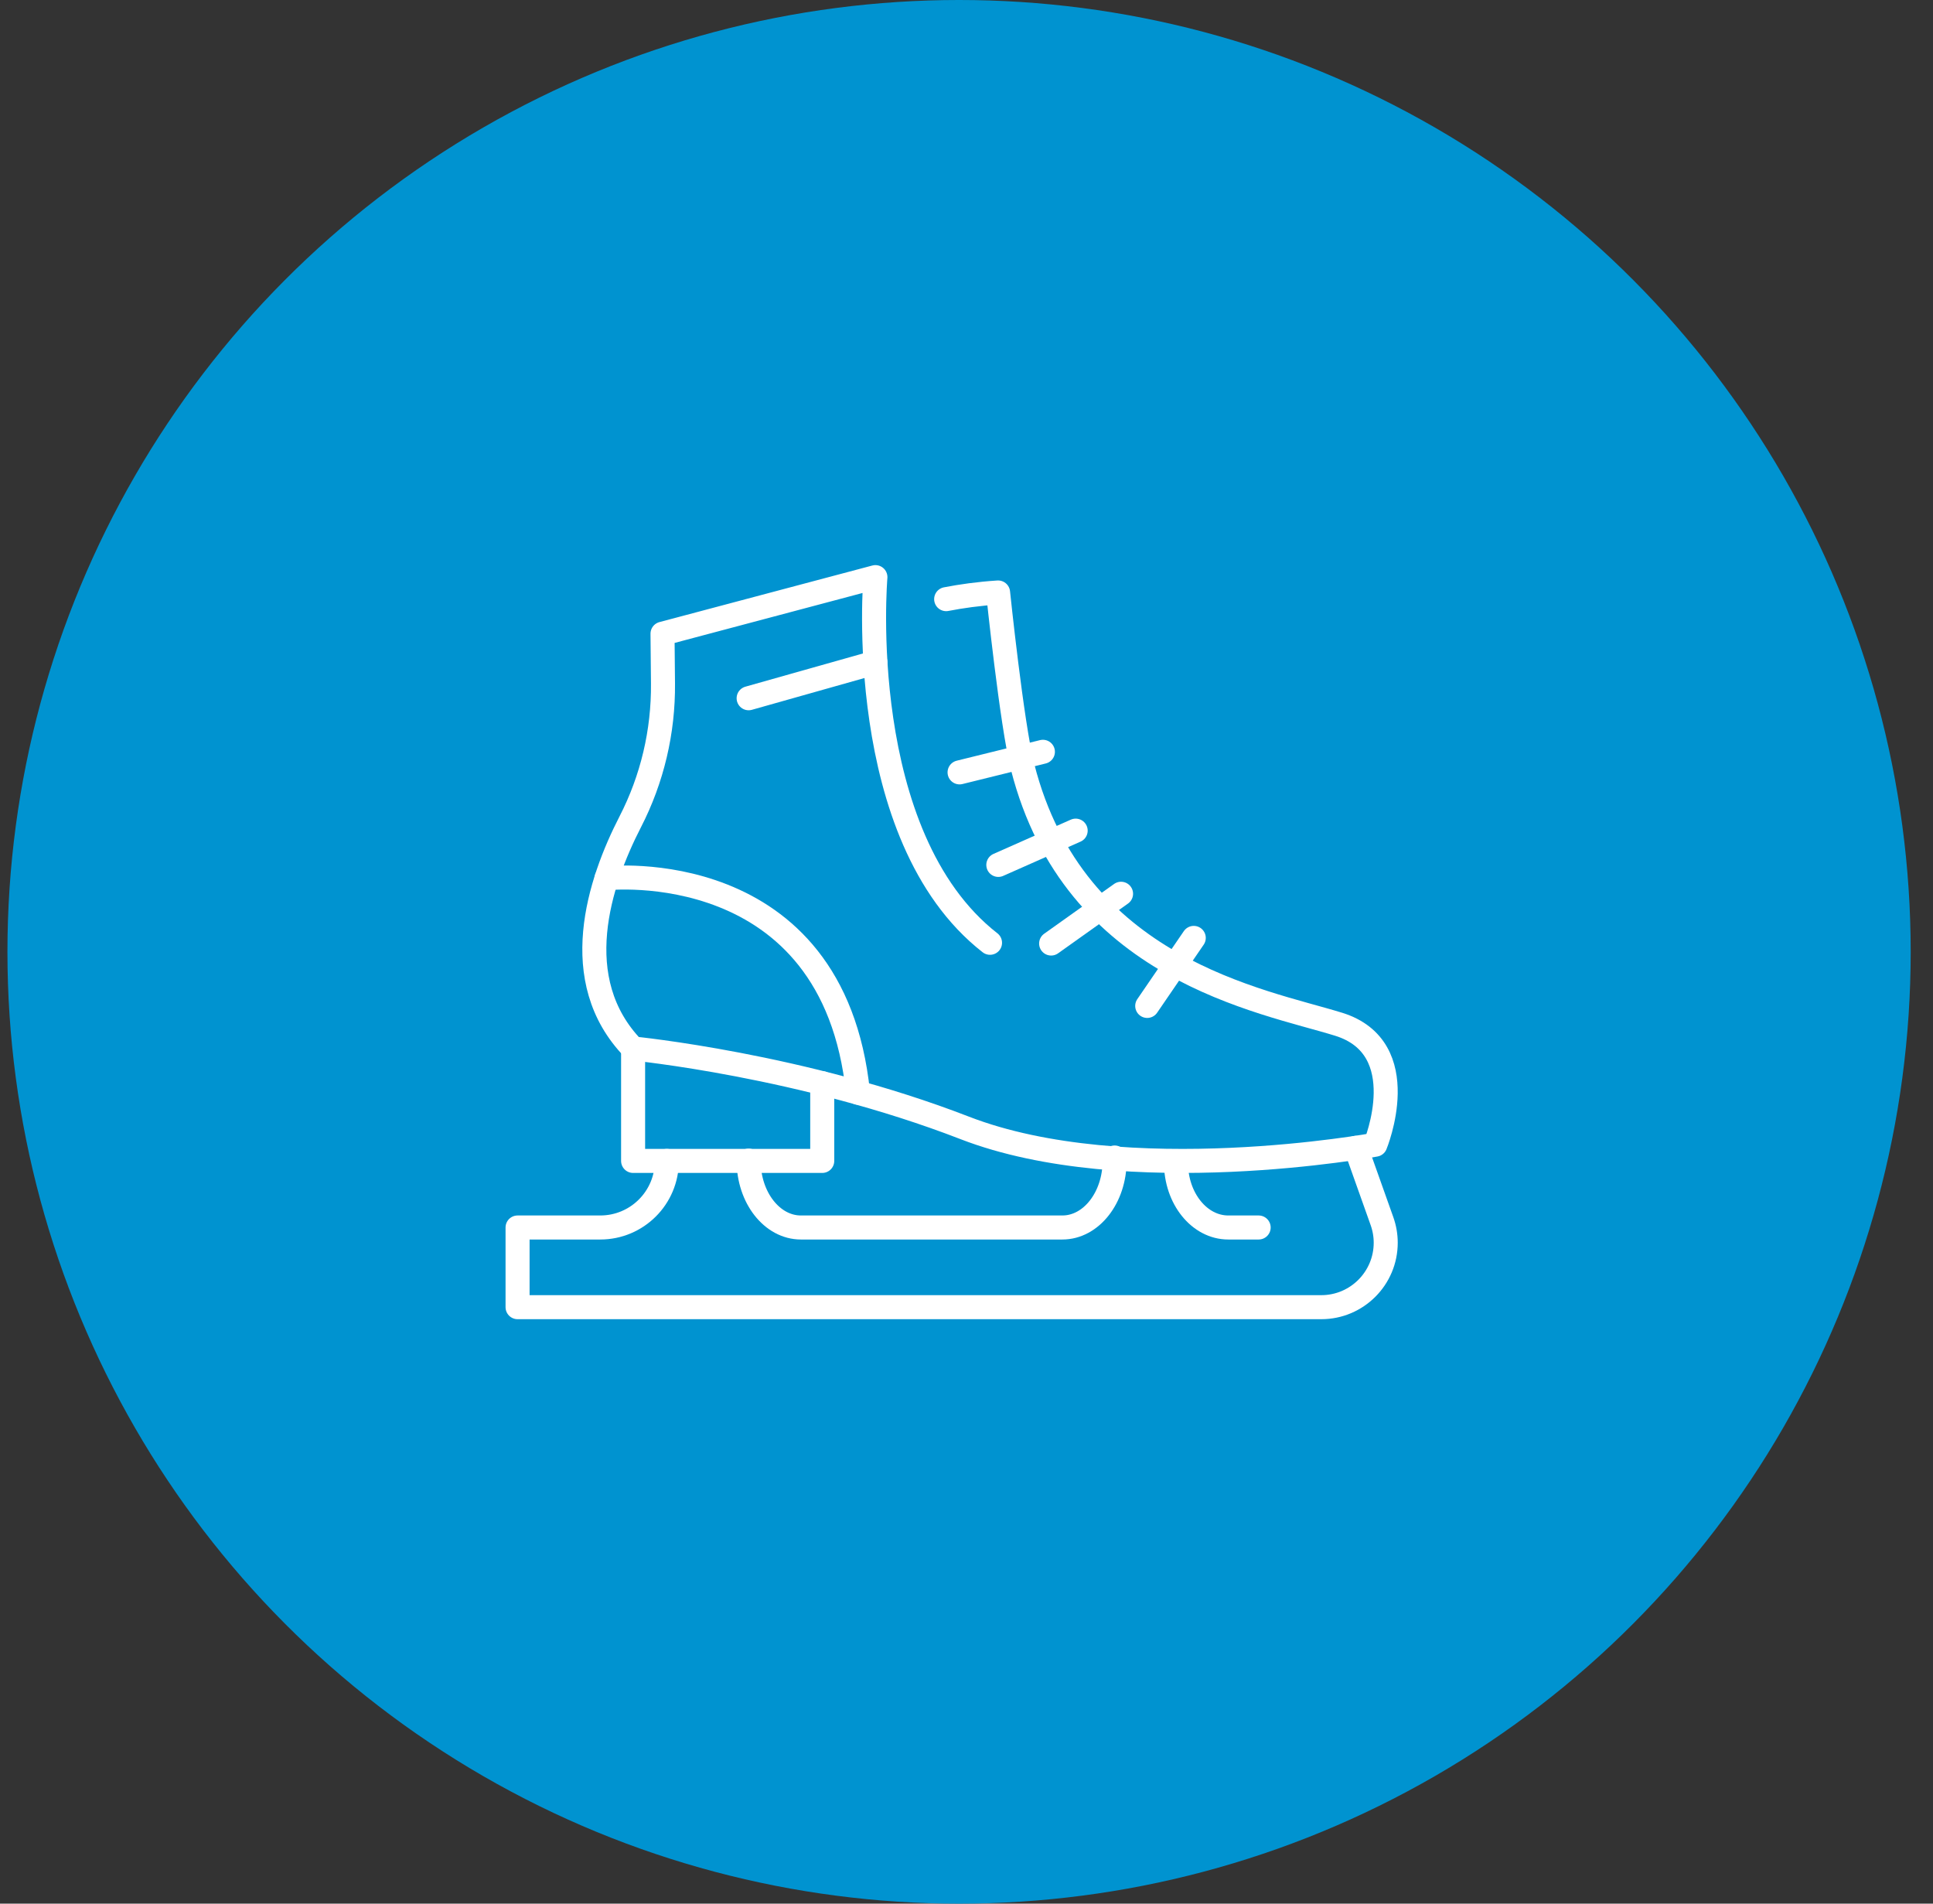 <svg width="65" height="64" viewBox="0 0 65 64" fill="none" xmlns="http://www.w3.org/2000/svg">
<rect x="0" y="0" width="65" height="64" fill="#333333" stroke="none"/>
<circle cx="32.25" cy="32" r="32" fill="#0093D0"/>
<g clip-path="url(#clip0_79_36697)">
<path d="M31.816 20.143C32.325 20.044 32.909 19.962 33.562 19.919C33.562 19.919 34.022 24.35 34.387 25.785C36.126 32.605 42.432 33.636 45.01 34.434C47.589 35.232 46.248 38.484 46.248 38.484C46.248 38.484 37.894 40.031 32.436 37.918C26.979 35.805 21.289 35.25 21.289 35.25C19.058 32.95 20.147 29.662 21.193 27.629C21.933 26.191 22.309 24.594 22.294 22.977L22.278 21.305L29.437 19.403C29.437 19.403 28.688 28.105 33.291 31.696" stroke="white" stroke-width="0.808" stroke-linecap="round" stroke-linejoin="round"/>
<path d="M21.289 35.25V39.03H27.649V36.417" stroke="white" stroke-width="0.808" stroke-linecap="round" stroke-linejoin="round"/>
<path d="M45.595 38.59L46.471 41.054C46.554 41.287 46.597 41.532 46.597 41.78C46.597 42.976 45.627 43.947 44.43 43.947H17.404V41.268H20.185C21.422 41.268 22.424 40.266 22.424 39.03" stroke="white" stroke-width="0.808" stroke-linecap="round" stroke-linejoin="round"/>
<path d="M25.174 39.02C25.174 40.261 25.96 41.268 26.931 41.268H35.724C36.695 41.268 37.481 40.261 37.481 39.02V38.915" stroke="white" stroke-width="0.808" stroke-linecap="round" stroke-linejoin="round"/>
<path d="M39.544 39.088C39.544 40.292 40.331 41.268 41.302 41.268H42.324" stroke="white" stroke-width="0.808" stroke-linecap="round" stroke-linejoin="round"/>
<path d="M32.267 25.967L35.069 25.275" stroke="white" stroke-width="0.808" stroke-linecap="round" stroke-linejoin="round"/>
<path d="M33.57 29.078L36.171 27.926" stroke="white" stroke-width="0.808" stroke-linecap="round" stroke-linejoin="round"/>
<path d="M37.697 30.048L35.346 31.721" stroke="white" stroke-width="0.808" stroke-linecap="round" stroke-linejoin="round"/>
<path d="M38.577 33.819L40.142 31.532" stroke="white" stroke-width="0.808" stroke-linecap="round" stroke-linejoin="round"/>
<path d="M29.438 22.271L25.174 23.475" stroke="white" stroke-width="0.808" stroke-linecap="round" stroke-linejoin="round"/>
<path d="M20.396 29.527C20.396 29.527 28.021 28.689 28.852 36.736" stroke="white" stroke-width="0.808" stroke-linecap="round" stroke-linejoin="round"/>
</g>
<defs>
<clipPath id="clip0_79_36697">
<rect width="30" height="25.351" fill="white" transform="translate(17 19)"/>
</clipPath>
</defs>
</svg>
